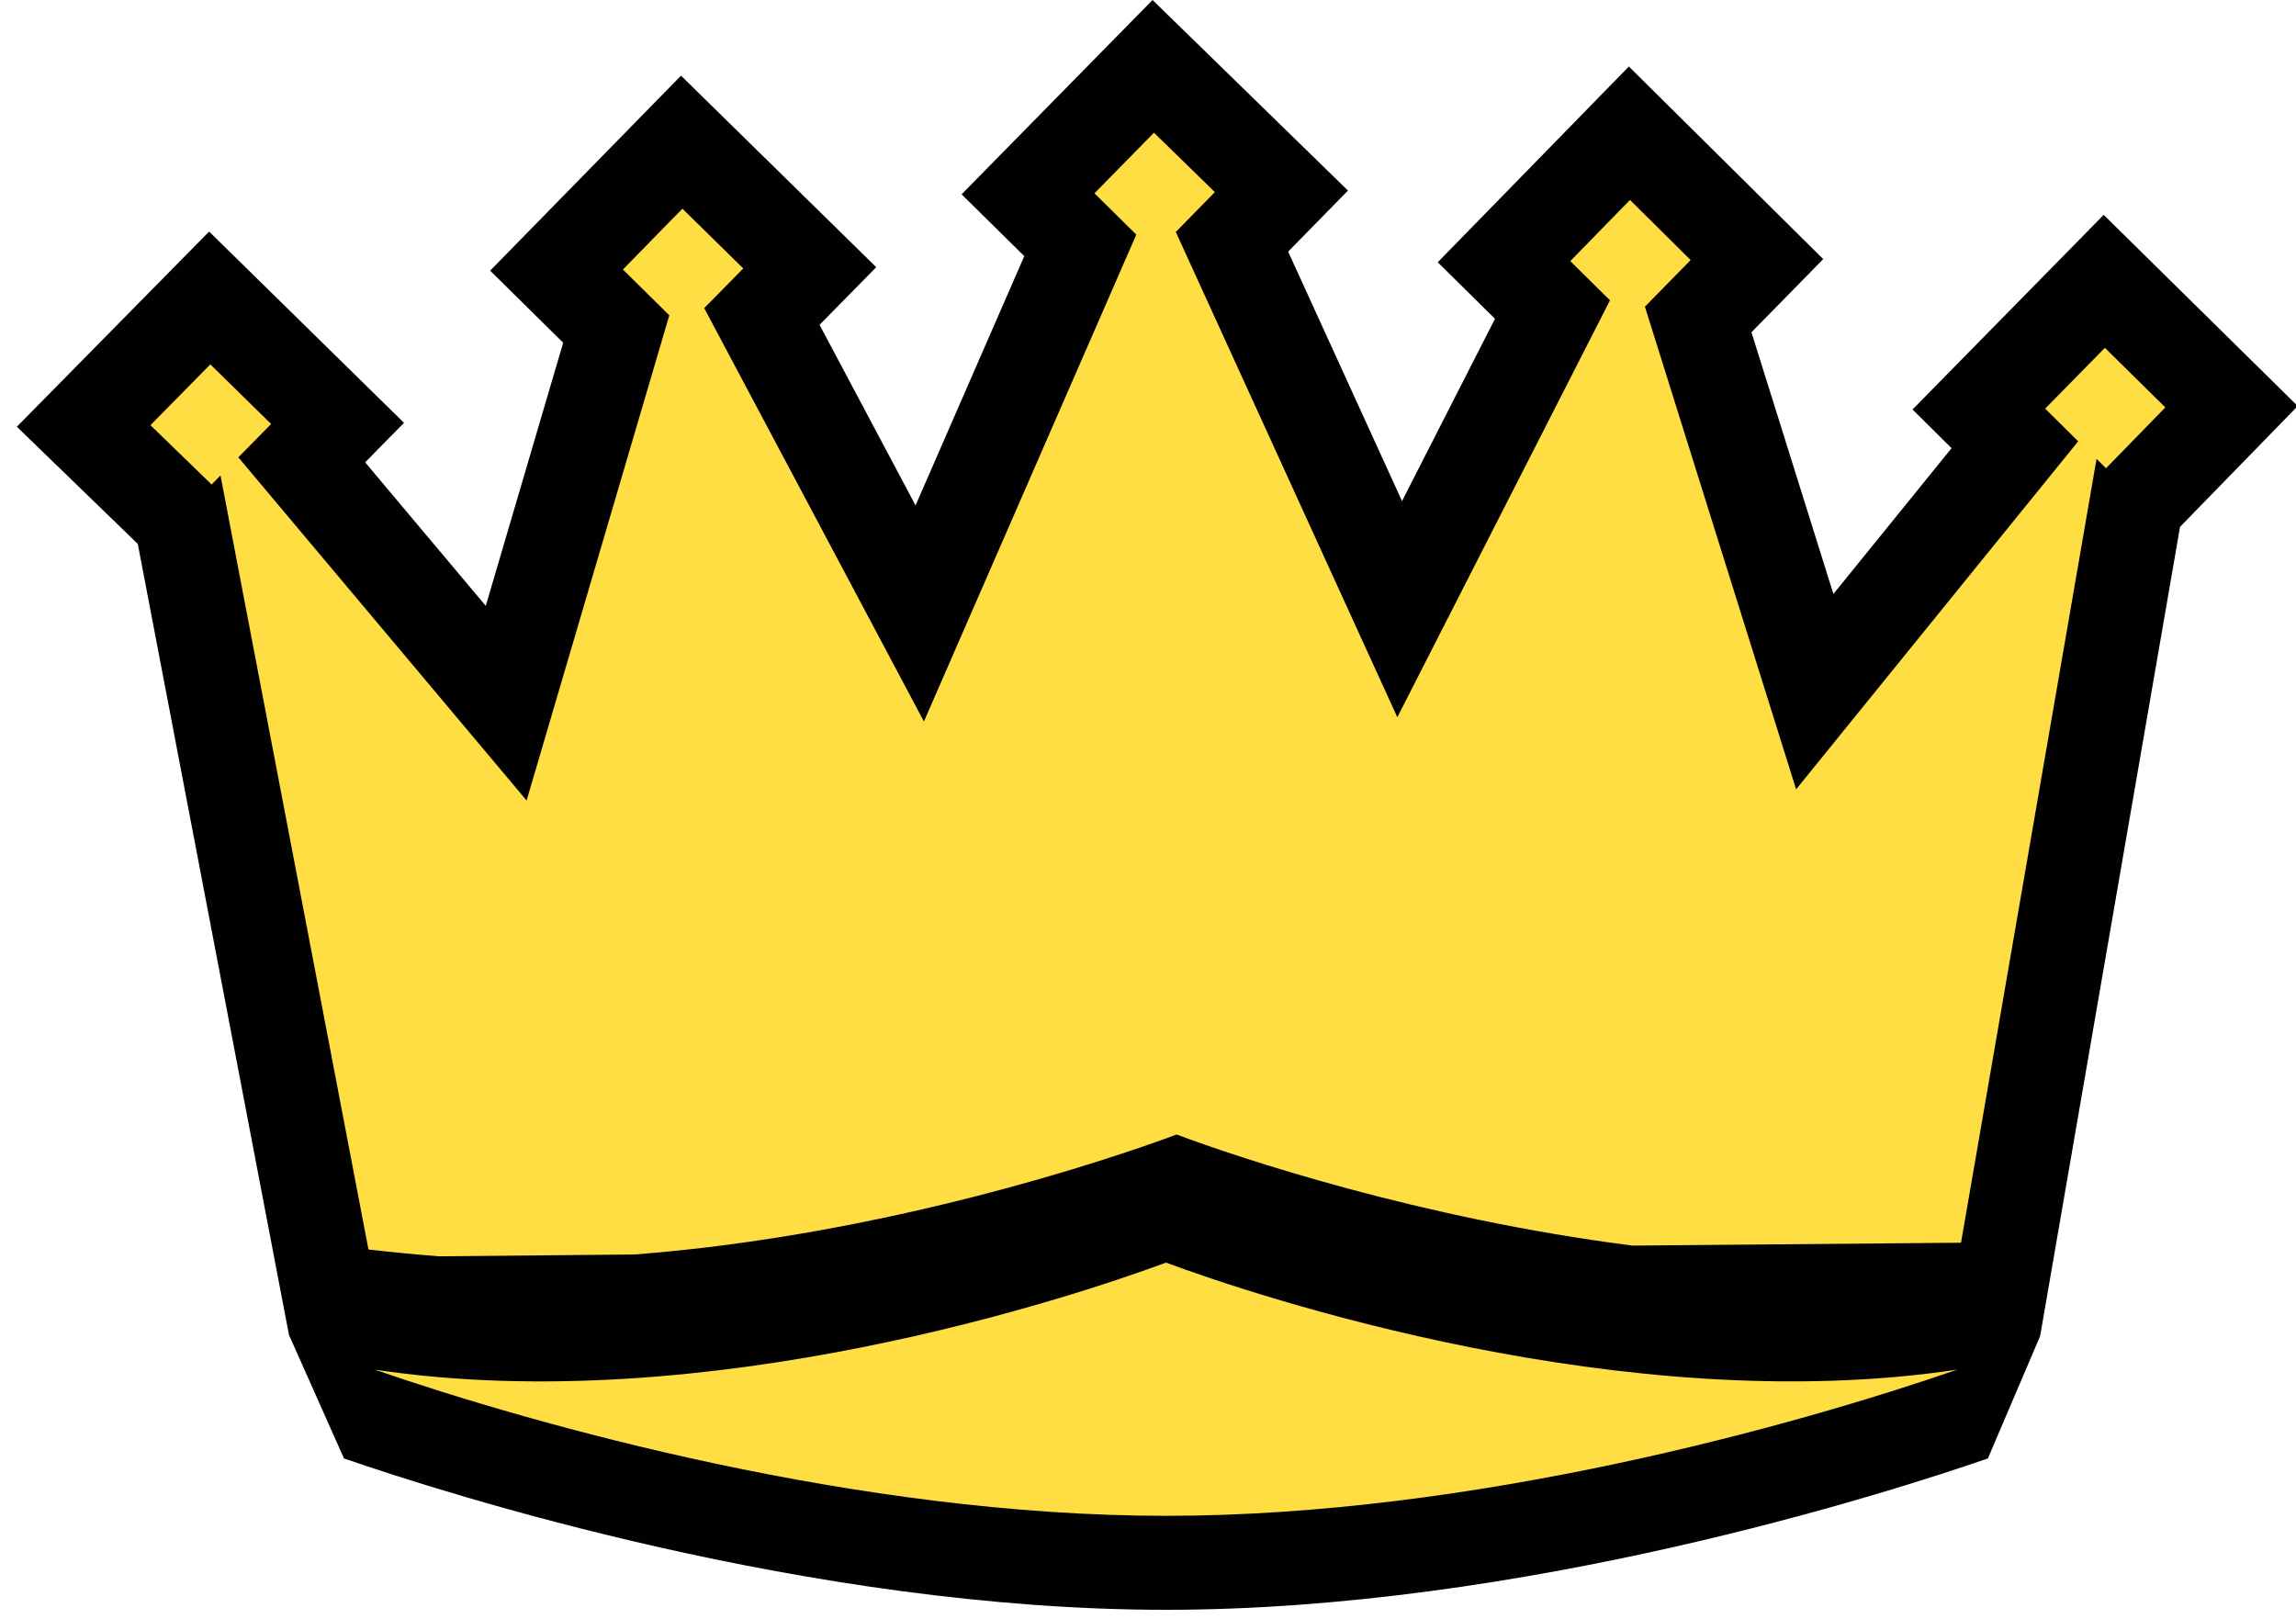 <svg width="112" height="79" viewBox="0 0 112 79" fill="none" xmlns="http://www.w3.org/2000/svg">
<g clip-path="url(#clip0_349_2914)">
<path d="M102.621 10.48L93.295 19.976L95.198 21.864L89.434 28.976L85.437 16.21L88.938 12.64L79.457 3.245L70.133 12.794L72.926 15.553L68.391 24.445L62.836 12.275L65.755 9.297L56.222 0L46.907 9.48L49.965 12.496L44.661 24.656L39.978 15.847L42.744 13.034L33.22 3.691L23.91 13.204L27.472 16.72L23.696 29.558L17.813 22.555L19.707 20.627L10.201 11.296L0.822 20.818L6.721 26.534L14.096 65.122L16.779 71.15C21.793 72.881 39.501 78.534 56.874 78.534C74.247 78.534 91.953 72.881 96.97 71.15L99.519 65.179L106.343 25.702L112.084 19.809L102.617 10.48H102.621Z" fill="#010101"/>
<path d="M56.878 61.596C52.493 63.223 34.522 69.26 18.281 66.817C26.192 69.55 41.882 73.949 56.878 73.949C71.874 73.949 87.558 69.55 95.478 66.817C79.242 69.258 61.267 63.223 56.878 61.596Z" fill="#FFDE43"/>
<path d="M102.675 16.972L99.764 19.935L101.374 21.53L87.615 38.507L80.24 14.961L82.471 12.686L79.511 9.755L76.599 12.738L78.536 14.651L68.162 34.99L57.356 11.316L59.261 9.372L56.291 6.474L53.388 9.431L55.429 11.445L45.069 35.197L34.352 15.032L36.257 13.095L33.288 10.181L30.385 13.148L32.649 15.382L25.688 39.052L11.625 22.311L13.224 20.684L10.261 17.776L7.338 20.743L10.324 23.637L10.756 23.194L17.974 60.956C19.11 61.087 20.271 61.2 21.406 61.288L30.958 61.2C43.173 60.255 54.05 56.59 57.399 55.347C60.343 56.452 69.182 59.43 79.63 60.766L95.659 60.626L102.271 22.385L102.731 22.846L105.626 19.875L102.678 16.97L102.675 16.972Z" fill="#FFDE43"/>
</g>
<defs>
<clipPath id="clip0_349_2914">
<rect width="112" height="79" fill="white"/>
</clipPath>
</defs>
</svg>
